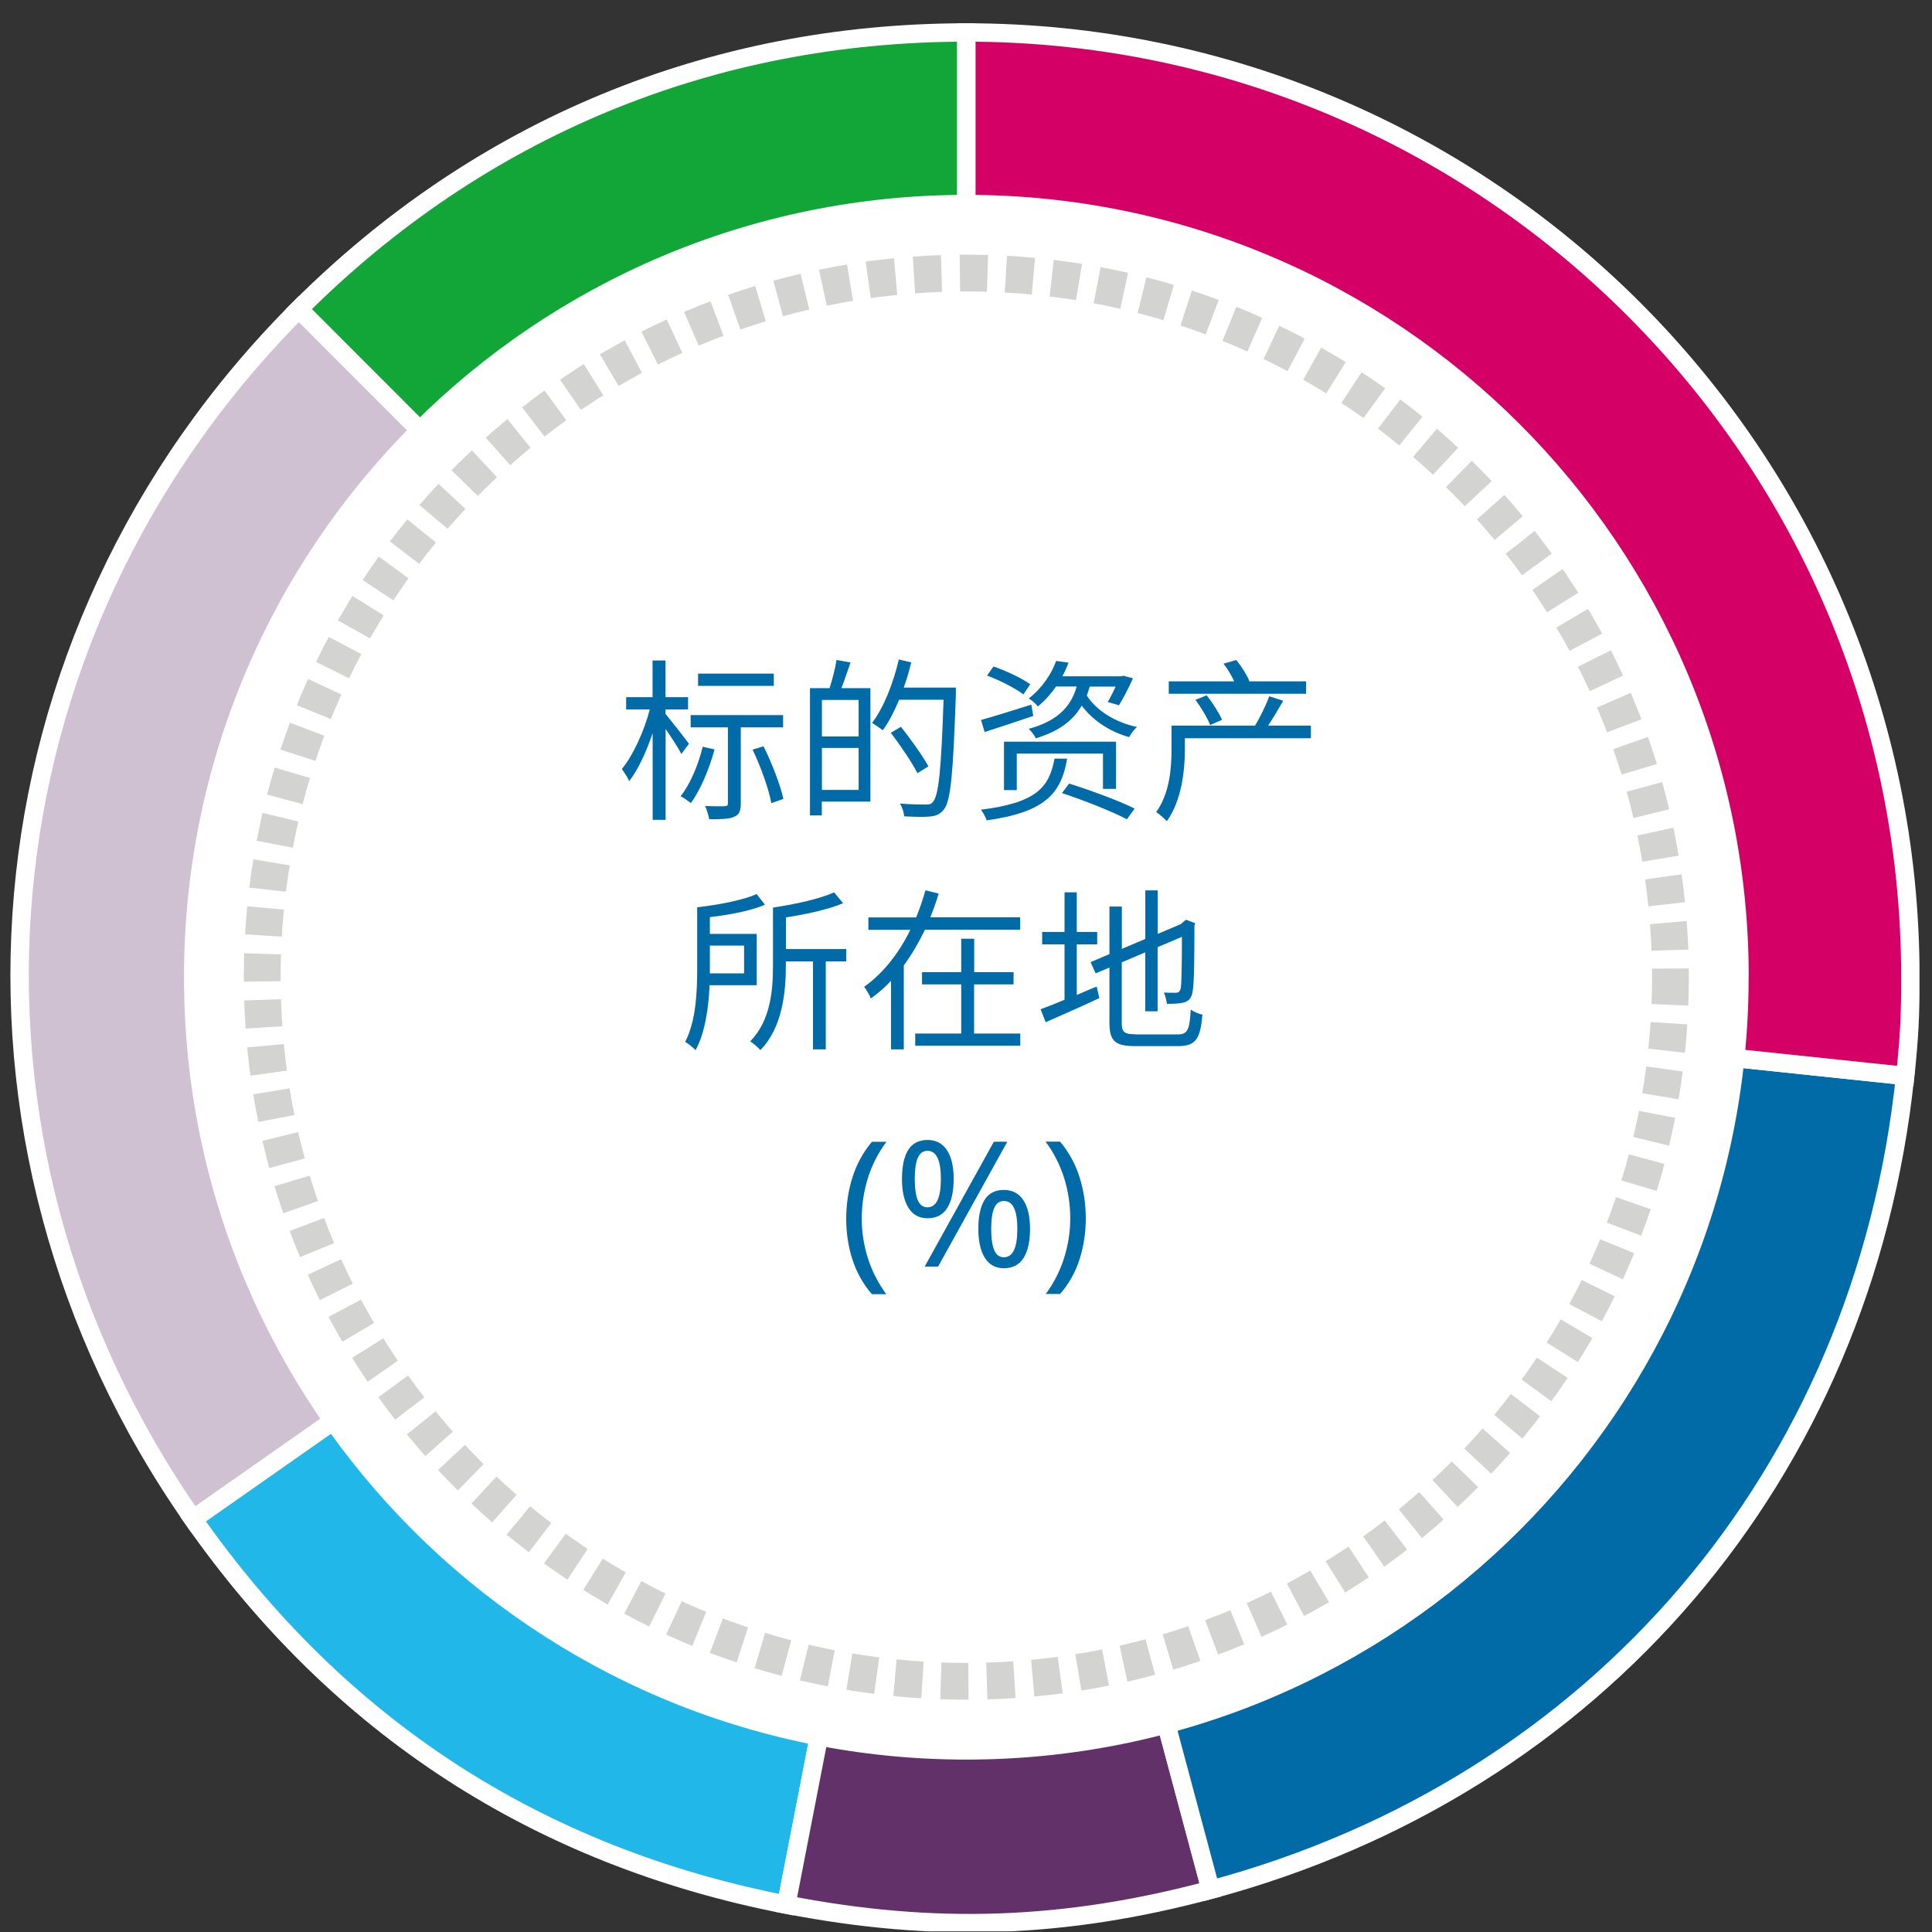 <?xml version="1.0" encoding="UTF-8"?>
<svg id="Layer_1" data-name="Layer 1" xmlns="http://www.w3.org/2000/svg" xmlns:xlink="http://www.w3.org/1999/xlink" viewBox="0 0 210 210">
  <rect x="0" y="0" width="210" height="210" fill="#333333" stroke="none"/>
  <defs>
    <clipPath id="clippath">
      <rect x="1.13" y="2.53" width="207.51" height="207.4" style="fill: none; stroke-width: 0px;"/>
    </clipPath>
  </defs>
  <g style="clip-path: url(#clippath);">
    <path d="M105.04,106.22L32.48,33.6C52.12,13.95,77.27,3.53,105.04,3.53v102.69Z" style="fill: #12a639; fill-rule: evenodd; stroke-width: 0px;"/>
    <path d="M105.04,106.22L32.48,33.6C52.12,13.95,77.27,3.53,105.04,3.53v102.69Z" style="fill: none; stroke: #fff; stroke-linecap: round; stroke-miterlimit: 10; stroke-width: 2px;"/>
    <path d="M105.04,106.22l-84.05,58.9C-7.94,123.77-3.18,69.3,32.48,33.6l72.55,72.61Z" style="fill: #d0c1d2; fill-rule: evenodd; stroke-width: 0px;"/>
    <path d="M105.04,106.22l-84.05,58.9C-7.94,123.77-3.18,69.3,32.48,33.6l72.55,72.61Z" style="fill: none; stroke: #fff; stroke-linecap: round; stroke-miterlimit: 10; stroke-width: 2px;"/>
    <path d="M105.04,106.22l-19.58,100.81c-27.03-5.26-48.67-19.33-64.47-41.9l84.05-58.9Z" style="fill: #22b7e9; fill-rule: evenodd; stroke-width: 0px;"/>
    <path d="M105.04,106.22l-19.58,100.81c-27.03-5.26-48.67-19.33-64.47-41.9l84.05-58.9Z" style="fill: none; stroke: #fff; stroke-linecap: round; stroke-miterlimit: 10; stroke-width: 2px;"/>
    <path d="M105.04,106.22l26.56,99.19c-15.82,4.24-30.06,4.74-46.13,1.61l19.58-100.81Z" style="fill: #633169; fill-rule: evenodd; stroke-width: 0px;"/>
    <path d="M105.04,106.22l26.56,99.19c-15.82,4.24-30.06,4.74-46.13,1.61l19.58-100.81Z" style="fill: none; stroke: #fff; stroke-linecap: round; stroke-miterlimit: 10; stroke-width: 2px;"/>
    <path d="M105.04,106.22l102.04,10.73c-4.54,43.26-33.5,77.2-75.49,88.46l-26.56-99.19Z" style="fill: #006ba6; fill-rule: evenodd; stroke-width: 0px;"/>
    <path d="M105.04,106.22l102.04,10.73c-4.54,43.26-33.5,77.2-75.49,88.46l-26.56-99.19Z" style="fill: none; stroke: #fff; stroke-linecap: round; stroke-miterlimit: 10; stroke-width: 2px;"/>
    <path d="M105.04,106.22V3.53c56.67,0,102.61,45.98,102.61,102.69,0,4.31-.11,6.45-.56,10.73l-102.04-10.73Z" style="fill: #d50065; fill-rule: evenodd; stroke-width: 0px;"/>
    <path d="M105.04,106.22V3.53c56.67,0,102.61,45.98,102.61,102.69,0,4.31-.11,6.45-.56,10.73l-102.04-10.73Z" style="fill: none; stroke: #fff; stroke-linecap: round; stroke-miterlimit: 10; stroke-width: 2px;"/>
    <path d="M190.07,106.22c0,46.97-38.07,85.04-85.04,85.04S20,153.19,20,106.22,58.07,21.18,105.04,21.18s85.04,38.07,85.04,85.04" style="fill: #fff; stroke-width: 0px;"/>
    <path d="M181.57,106.22c0,42.27-34.27,76.53-76.53,76.53S28.5,148.49,28.5,106.22,62.76,29.68,105.04,29.68s76.53,34.26,76.53,76.54Z" style="fill: none; stroke: #d3d3d2; stroke-dasharray: 0 0 3 2; stroke-miterlimit: 10; stroke-width: 4px;"/>
  </g>
  <g>
    <path d="M117.35,127.98c-.45-1.44-1.16-2.73-2.12-3.89h-1.58c.89,1.19,1.55,2.5,2.01,3.93.45,1.43.67,2.9.67,4.41s-.23,2.91-.67,4.32c-.45,1.41-1.11,2.71-1.99,3.9h1.56c.96-1.11,1.67-2.38,2.12-3.79.45-1.41.67-2.88.67-4.42s-.22-3.04-.67-4.47M110.58,133.58c0,2.05-.49,3.08-1.46,3.08-.48,0-.83-.26-1.05-.77-.22-.51-.33-1.28-.33-2.31s.11-1.77.33-2.28c.22-.51.57-.76,1.05-.76.98,0,1.46,1.01,1.46,3.04M107,130.45c-.44.74-.66,1.78-.66,3.13s.24,2.39.71,3.14c.47.75,1.16,1.13,2.06,1.13.98,0,1.69-.38,2.16-1.13.46-.75.69-1.8.69-3.14s-.24-2.39-.73-3.13c-.49-.74-1.19-1.11-2.12-1.11s-1.66.37-2.11,1.11M102.27,128.15c0,2.05-.49,3.08-1.46,3.08-.48,0-.83-.26-1.05-.78-.22-.52-.33-1.29-.33-2.3s.11-1.78.33-2.29c.22-.51.57-.77,1.05-.77.98,0,1.46,1.02,1.46,3.06M108.03,124.1l-7.52,13.57h1.46l7.52-13.57h-1.46ZM98.7,125.02c-.44.74-.66,1.78-.66,3.13s.24,2.39.71,3.14c.47.75,1.16,1.13,2.06,1.13.98,0,1.69-.38,2.16-1.13.46-.75.69-1.8.69-3.14s-.24-2.39-.73-3.13c-.49-.74-1.19-1.11-2.12-1.11s-1.66.37-2.11,1.11M92.65,136.88c.45,1.41,1.16,2.68,2.12,3.79h1.56c-.87-1.19-1.54-2.49-1.99-3.9s-.67-2.85-.67-4.32.22-2.98.67-4.41c.45-1.43,1.12-2.74,2.01-3.93h-1.58c-.96,1.15-1.67,2.45-2.12,3.89-.45,1.44-.67,2.93-.67,4.47s.22,3.01.67,4.42" style="fill: #006ba6; stroke-width: 0px;"/>
    <path d="M123.41,112.42c-1.23,0-1.48-.25-1.48-1.25v-6.57l2.55-1.08v6.4h1.35v-6.97l2.64-1.12c0,3.02-.04,5.13-.13,5.59-.1.42-.29.49-.57.49-.21,0-.82,0-1.27-.02.17.3.28.84.34,1.22.53,0,1.25,0,1.79-.13s.91-.48,1.01-1.25c.15-.72.19-3.55.19-7.11l.08-.27-.99-.38-.27.21-.3.27-2.51,1.06v-4.73h-1.35v5.28l-2.55,1.08v-4.6h-1.35v5.17l-2.05.87.55,1.22,1.5-.63v5.99c0,2.03.65,2.55,2.79,2.55h4.66c1.99,0,2.43-.84,2.66-3.42-.4-.08-.93-.3-1.27-.55-.13,2.18-.32,2.7-1.43,2.7h-4.58ZM117.04,102.65h2.22v-1.35h-2.22v-4.31h-1.33v4.31h-2.43v1.35h2.43v6.02c-.99.42-1.9.78-2.6,1.03l.55,1.41c1.67-.74,3.82-1.67,5.83-2.62l-.28-1.25c-.74.28-1.46.61-2.17.91v-5.49ZM101.12,99.71c.34-.86.66-1.73.91-2.58l-1.44-.36c-.27.97-.61,1.98-1.01,2.95h-5.19v1.35h4.56c-1.18,2.41-2.85,4.65-5.02,6.19.23.3.59.89.72,1.27.8-.57,1.54-1.2,2.2-1.92v7.45h1.39v-9.12c.89-1.22,1.63-2.51,2.3-3.88h10.35v-1.35h-9.78ZM105.89,107h4.28v-1.33h-4.28v-3.63h-1.41v3.63h-4.26v1.33h4.26v5.34h-5v1.33h11.42v-1.33h-5.02v-5.34ZM91.98,103.16h-6.55v-3.44c2.17-.34,4.58-.85,6.21-1.54l-.97-1.18c-1.56.7-4.31,1.31-6.65,1.65v6.31c0,2.6-.23,5.93-2.47,8.23.3.19.87.68,1.1.95,2.41-2.45,2.77-6.35,2.77-9.18v-.46h2.95v9.56h1.39v-9.56h2.22v-1.35ZM82.25,107.1v-5.59h-5.09v-1.82c2.11-.25,4.45-.68,5.99-1.35l-.91-1.16c-1.48.68-4.22,1.18-6.46,1.44v6.61c0,2.45-.1,5.72-1.31,8.02.32.15.89.65,1.14.89,1.06-1.94,1.41-4.69,1.52-7.05h5.13ZM80.88,102.78v3.02h-3.72v-3.02h3.72Z" style="fill: #006ba6; stroke-width: 0px;"/>
    <path d="M142.48,78.87h-4.64c.53-.8,1.12-1.79,1.64-2.7l-1.52-.49c-.34.95-1.01,2.32-1.54,3.19h-9.08v2.58c0,1.99-.19,4.79-1.67,6.82.29.17.91.72,1.16.99,1.61-2.24,1.96-5.53,1.96-7.77v-1.25h13.7v-1.37ZM132.83,78.24c-.32-.74-1.03-1.86-1.67-2.66l-1.22.49c.63.85,1.31,1.99,1.6,2.74l1.29-.57ZM141.98,74.06h-6.27l.09-.04c-.25-.63-.85-1.58-1.42-2.28l-1.39.4c.44.55.89,1.31,1.16,1.92h-7.11v1.35h14.93v-1.35ZM121.27,74.63c-.3.61-.59,1.24-.87,1.67l1.23.36c.46-.74,1.04-1.88,1.52-2.93l-1.03-.28-.23.06h-6.42c.27-.49.49-.99.68-1.48l-1.35-.19c-.47,1.31-1.46,2.91-2.98,4.08.3.17.76.55.99.87.8-.66,1.45-1.41,1.98-2.17h2.24c-.55,1.96-1.84,3.69-5.21,4.6.27.25.63.72.76,1.03,2.62-.78,4.1-2.01,5-3.55,1.2,1.61,3.04,2.83,5.15,3.42.19-.34.55-.85.85-1.1-2.38-.51-4.41-1.79-5.45-3.42.11-.32.23-.63.32-.97h2.81ZM115.42,86.2c2.36.78,5.49,2.01,7.07,2.85l.84-1.16c-1.65-.84-4.81-1.99-7.12-2.72l-.78,1.03ZM114.62,82.46c-.57,3.14-2,4.81-8,5.55.23.28.53.84.63,1.16,6.36-.89,8.11-2.93,8.74-6.71h-1.37ZM121.31,85.75v-5.13h-12.18v5.26h1.39v-3.97h9.37v3.84h1.43ZM112.1,76.59c-2.05.65-4.1,1.29-5.47,1.67l.4,1.31c1.52-.49,3.46-1.14,5.28-1.75l-.21-1.23ZM111.98,74.38c-.87-.65-2.62-1.46-3.99-1.94l-.7.99c1.37.51,3.1,1.39,3.95,2.05l.74-1.1ZM100.91,83.29c-.61-1.12-1.92-2.95-2.98-4.29l-1.1.65c1.04,1.37,2.32,3.25,2.89,4.39l1.2-.74ZM103.91,74.74h-5.68c.32-.89.59-1.8.82-2.74l-1.35-.32c-.61,2.6-1.64,5.23-2.91,6.9.3.19.91.57,1.16.8.66-.89,1.25-2.05,1.78-3.32h4.83c-.25,7.56-.53,10.45-1.16,11.11-.19.25-.4.28-.78.28-.44,0-1.58,0-2.81-.11.27.4.44.97.47,1.39,1.06.06,2.15.09,2.81.02.65-.06,1.08-.23,1.5-.76.76-.93,1.01-3.86,1.31-12.52v-.72ZM90.93,71.72c-.13.89-.47,2.17-.76,3.08h-2.13v13.83h1.29v-1.5h5.28v-12.33h-3.15c.32-.82.66-1.86.99-2.79l-1.52-.28ZM89.34,81.3h3.99v4.56h-3.99v-4.56ZM93.33,80.05h-3.99v-3.97h3.99v3.97ZM81.81,81.49c.89,1.86,1.77,4.33,2.03,5.81l1.31-.46c-.32-1.5-1.25-3.9-2.16-5.72l-1.18.36ZM85.12,79.06v-1.33h-10.05v1.33h4.05v8.25c0,.25-.08.3-.36.32-.25.02-1.12.02-2.11-.02.17.42.38,1.03.44,1.44,1.33,0,2.2-.02,2.73-.28.55-.23.7-.65.7-1.44v-8.27h4.6ZM76.38,81.17c-.49,2.01-1.35,4.05-2.4,5.38.32.15.88.55,1.12.74,1.03-1.44,1.98-3.65,2.57-5.83l-1.29-.29ZM74.88,80.83c-.36-.49-1.97-2.55-2.54-3.23v-.49h2.45v-1.33h-2.45v-3.99h-1.41v3.99h-2.87v1.33h2.57c-.61,2.36-1.84,5.05-3.04,6.48.25.34.63.91.8,1.31.95-1.2,1.86-3.17,2.55-5.21v9.42h1.41v-9.88c.63.93,1.41,2.11,1.71,2.72l.84-1.12ZM84.11,73.22h-8.23v1.33h8.23v-1.33Z" style="fill: #006ba6; stroke-width: 0px;"/>
  </g>
</svg>